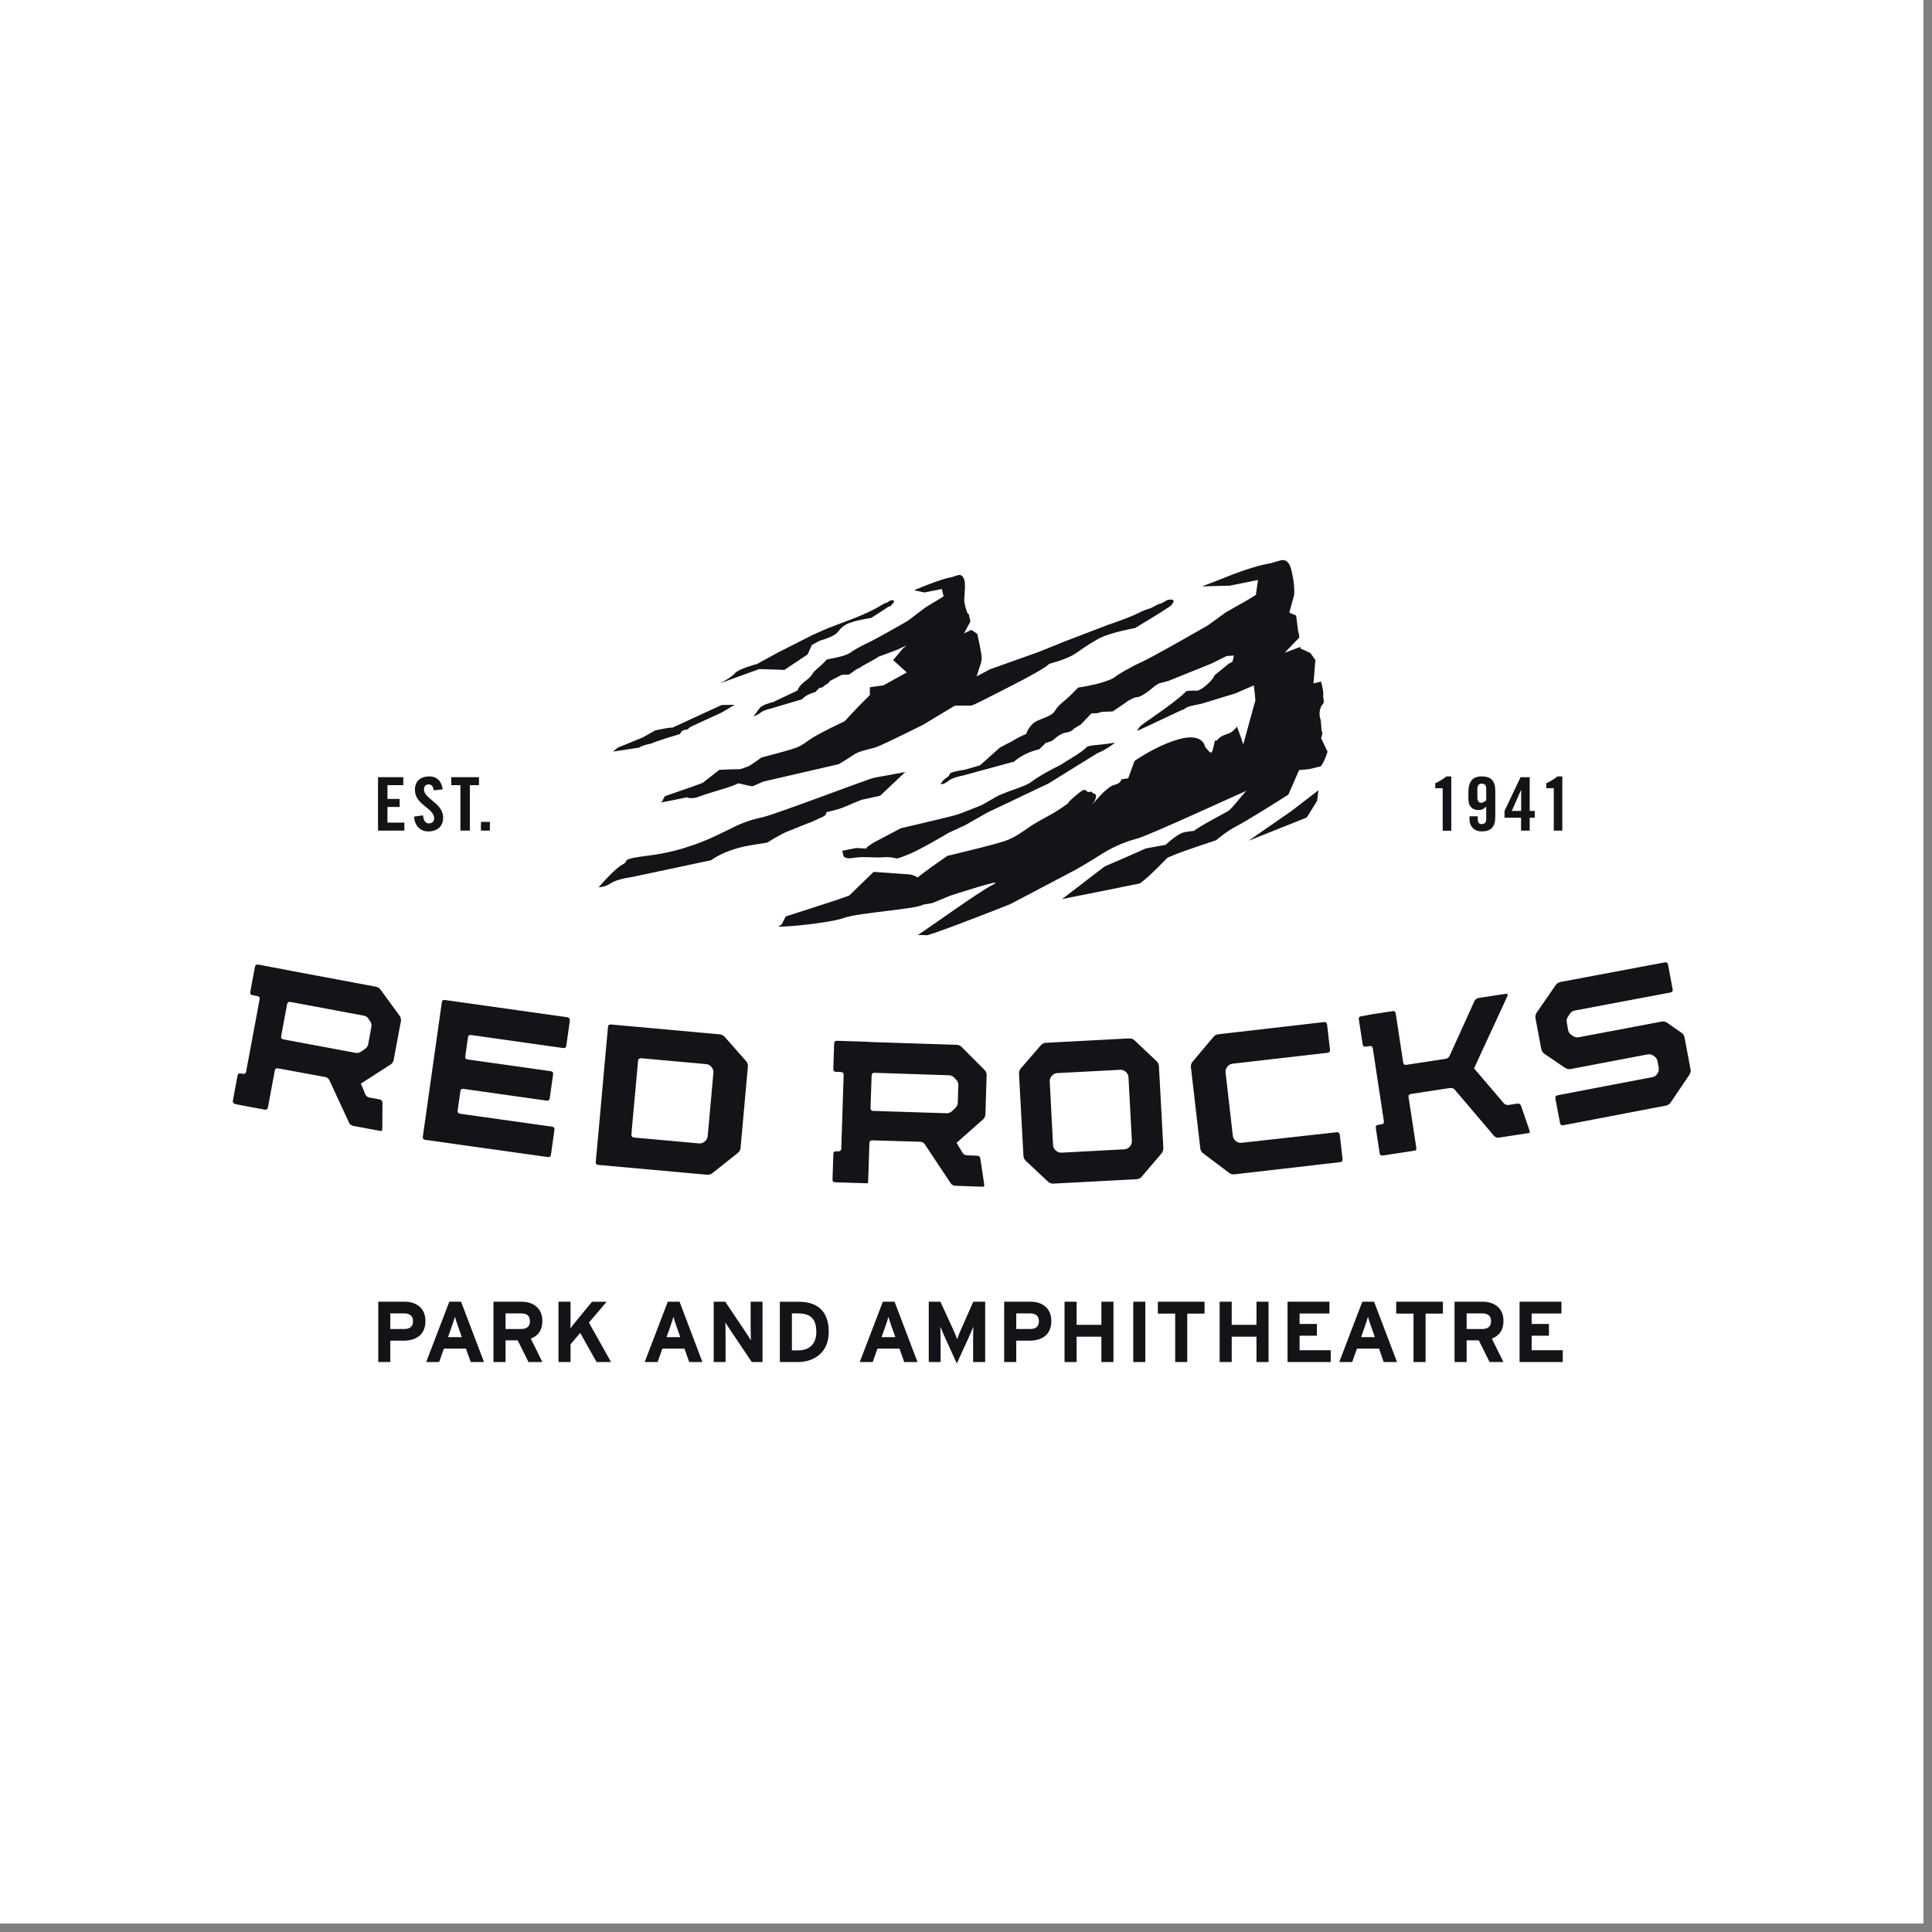 <svg xmlns="http://www.w3.org/2000/svg" xmlns:xlink="http://www.w3.org/1999/xlink" width="150" zoomAndPan="magnify" viewBox="0 0 112.5 112.5" height="150" preserveAspectRatio="xMidYMid meet" version="1.0"><rect x="0" y="0" width="112.5" height="112.5" fill="#808080" stroke="none"/><defs><clipPath id="e16293b66b"><path d="M 0 0 L 112.004 0 L 112.004 112.004 L 0 112.004 Z M 0 0 " clip-rule="nonzero"/></clipPath></defs><g clip-path="url(#e16293b66b)"><path fill="#ffffff" d="M 0 0 L 112.004 0 L 112.004 112.004 L 0 112.004 Z M 0 0 " fill-opacity="1" fill-rule="evenodd"/></g><path fill="#131417" d="M 22.012 48.367 L 22.012 45.254 L 23.484 45.254 L 23.484 45.719 L 22.562 45.719 L 22.562 46.52 L 23.273 46.52 L 23.273 46.988 L 22.562 46.988 L 22.562 47.902 L 23.547 47.902 L 23.547 48.367 Z M 25.254 46.02 C 25.23 45.754 25.086 45.676 24.961 45.676 C 24.785 45.676 24.688 45.789 24.688 45.98 C 24.688 46.512 25.805 46.766 25.805 47.613 C 25.805 48.129 25.449 48.414 24.934 48.414 C 24.426 48.414 24.133 48.016 24.109 47.551 L 24.633 47.477 C 24.656 47.789 24.785 47.945 24.961 47.945 C 25.152 47.945 25.281 47.848 25.281 47.66 C 25.281 47.043 24.16 46.879 24.16 45.988 C 24.16 45.492 24.473 45.211 25.012 45.211 C 25.461 45.211 25.73 45.527 25.777 45.965 Z M 26.809 45.719 L 26.277 45.719 L 26.277 45.254 L 27.891 45.254 L 27.891 45.719 L 27.359 45.719 L 27.359 48.367 L 26.809 48.367 Z M 28.004 47.859 L 28.527 47.859 L 28.527 48.367 L 28.004 48.367 Z M 84.008 45.898 L 83.574 45.898 L 83.574 45.609 C 83.82 45.492 84.043 45.359 84.227 45.211 L 84.508 45.211 L 84.508 48.371 L 84.008 48.371 Z M 86.543 46.605 C 86.477 46.656 86.355 46.746 86.258 46.746 C 86.121 46.746 86.027 46.652 86.027 46.449 L 86.027 45.93 C 86.027 45.727 86.121 45.633 86.285 45.633 C 86.449 45.633 86.543 45.727 86.543 45.93 Z M 85.57 47.531 L 85.57 47.723 C 85.57 48.117 85.852 48.422 86.285 48.41 C 86.836 48.41 87.07 48.145 87.07 47.555 L 87.07 46.062 C 87.07 45.477 86.836 45.211 86.285 45.211 C 85.734 45.211 85.504 45.504 85.504 46.16 L 85.504 46.531 C 85.504 46.988 85.77 47.168 86.09 47.168 C 86.312 47.168 86.402 47.098 86.543 46.961 L 86.543 47.691 C 86.543 47.895 86.449 47.988 86.285 47.988 C 86.121 47.988 86.051 47.895 86.051 47.691 L 86.051 47.531 Z M 88.031 47.219 L 88.57 46.004 L 88.578 46.004 L 88.578 47.219 Z M 88.57 48.367 L 89.074 48.367 L 89.074 47.617 L 89.367 47.617 L 89.367 47.219 L 89.074 47.219 L 89.074 45.254 L 88.543 45.254 L 87.609 47.219 L 87.609 47.617 L 88.57 47.617 Z M 90.477 48.367 L 90.973 48.367 L 90.973 45.211 L 90.691 45.211 C 90.512 45.359 90.285 45.492 90.039 45.609 L 90.039 45.898 L 90.477 45.898 Z M 90.477 48.367 " fill-opacity="1" fill-rule="evenodd"/><path fill="#131417" d="M 24.051 76.93 C 24.051 77.234 23.875 77.387 23.547 77.387 L 22.727 77.387 L 22.727 76.48 L 23.535 76.48 C 23.848 76.48 24.051 76.621 24.051 76.93 Z M 24.773 76.914 C 24.773 76.164 24.227 75.797 23.562 75.797 L 22.027 75.797 L 22.027 79.312 L 22.727 79.312 L 22.727 78.066 L 23.504 78.066 C 24.23 78.066 24.773 77.727 24.773 76.914 Z M 26.891 77.863 L 26.09 77.863 L 26.312 77.223 C 26.383 77.02 26.453 76.809 26.492 76.676 C 26.523 76.809 26.598 77.02 26.668 77.223 Z M 28.184 79.312 L 26.848 75.797 L 26.164 75.797 L 24.816 79.312 L 25.57 79.312 L 25.848 78.531 L 27.133 78.531 L 27.41 79.312 Z M 30.859 76.93 C 30.859 77.234 30.68 77.387 30.355 77.387 L 29.438 77.387 L 29.438 76.48 L 30.355 76.48 C 30.668 76.48 30.859 76.613 30.859 76.93 Z M 31.582 79.312 L 30.91 77.949 C 31.355 77.773 31.582 77.441 31.582 76.914 C 31.582 76.164 31.035 75.797 30.371 75.797 L 28.734 75.797 L 28.734 79.312 L 29.438 79.312 L 29.438 78.047 L 30.145 78.047 L 30.773 79.312 Z M 34.738 79.312 L 33.785 77.617 L 33.223 78.277 L 33.223 79.312 L 32.52 79.312 L 32.52 75.797 L 33.223 75.797 L 33.223 76.797 C 33.223 76.93 33.219 77.246 33.211 77.355 C 33.262 77.273 33.395 77.113 33.488 77 L 34.473 75.801 L 35.324 75.801 L 34.293 77.016 L 35.582 79.312 Z M 39.613 77.863 L 38.812 77.863 L 39.039 77.223 C 39.109 77.02 39.18 76.809 39.215 76.676 C 39.246 76.809 39.32 77.02 39.387 77.223 Z M 40.902 79.312 L 39.57 75.797 L 38.887 75.797 L 37.539 79.312 L 38.293 79.312 L 38.57 78.531 L 39.855 78.531 L 40.133 79.312 Z M 43.777 79.312 L 42.488 77.395 C 42.402 77.266 42.285 77.09 42.242 77 C 42.242 77.129 42.25 77.57 42.25 77.766 L 42.25 79.312 L 41.559 79.312 L 41.559 75.797 L 42.23 75.797 L 43.477 77.656 C 43.559 77.785 43.676 77.961 43.723 78.051 C 43.723 77.922 43.711 77.48 43.711 77.285 L 43.711 75.797 L 44.402 75.797 L 44.402 79.312 Z M 47.535 77.555 C 47.535 78.199 47.195 78.633 46.457 78.633 L 46.113 78.633 L 46.113 76.48 L 46.484 76.48 C 47.227 76.48 47.535 76.836 47.535 77.555 Z M 48.258 77.555 C 48.258 76.27 47.512 75.801 46.508 75.801 L 45.41 75.801 L 45.41 79.312 L 46.457 79.312 C 47.363 79.312 48.258 78.793 48.258 77.555 Z M 52.137 77.863 L 51.332 77.863 L 51.559 77.223 C 51.629 77.02 51.699 76.809 51.734 76.676 C 51.77 76.809 51.84 77.02 51.91 77.223 Z M 53.426 79.312 L 52.09 75.797 L 51.41 75.797 L 50.062 79.312 L 50.816 79.312 L 51.094 78.531 L 52.379 78.531 L 52.652 79.312 Z M 56.664 79.312 L 56.664 78.023 C 56.664 77.832 56.676 77.383 56.676 77.25 C 56.598 77.445 56.516 77.641 56.43 77.832 L 55.715 79.395 L 55.004 77.832 C 54.918 77.641 54.836 77.445 54.758 77.25 C 54.758 77.383 54.77 77.832 54.77 78.023 L 54.77 79.312 L 54.082 79.312 L 54.082 75.797 L 54.758 75.797 L 55.492 77.391 C 55.582 77.586 55.688 77.852 55.734 77.977 C 55.777 77.848 55.879 77.59 55.969 77.391 L 56.676 75.797 L 57.367 75.797 L 57.367 79.312 Z M 60.496 76.93 C 60.496 77.234 60.32 77.387 59.992 77.387 L 59.176 77.387 L 59.176 76.48 L 59.984 76.48 C 60.297 76.48 60.496 76.621 60.496 76.93 Z M 61.219 76.914 C 61.219 76.164 60.672 75.797 60.012 75.797 L 58.473 75.797 L 58.473 79.312 L 59.176 79.312 L 59.176 78.066 L 59.949 78.066 C 60.676 78.066 61.219 77.727 61.219 76.914 Z M 64.133 79.312 L 64.133 77.836 L 62.691 77.836 L 62.691 79.312 L 61.988 79.312 L 61.988 75.797 L 62.691 75.797 L 62.691 77.145 L 64.133 77.145 L 64.133 75.797 L 64.836 75.797 L 64.836 79.312 Z M 65.988 75.797 L 66.691 75.797 L 66.691 79.312 L 65.988 79.312 Z M 69.133 76.492 L 69.133 79.312 L 68.43 79.312 L 68.43 76.492 L 67.422 76.492 L 67.422 75.797 L 70.141 75.797 L 70.141 76.492 Z M 73.164 79.312 L 73.164 77.836 L 71.723 77.836 L 71.723 79.312 L 71.02 79.312 L 71.02 75.797 L 71.723 75.797 L 71.723 77.145 L 73.164 77.145 L 73.164 75.797 L 73.867 75.797 L 73.867 79.312 Z M 74.973 79.312 L 74.973 75.797 L 77.414 75.797 L 77.414 76.484 L 75.676 76.484 L 75.676 77.094 L 76.684 77.094 L 76.684 77.777 L 75.676 77.777 L 75.676 78.625 L 77.488 78.625 L 77.488 79.312 Z M 80.059 77.863 L 79.258 77.863 L 79.48 77.223 C 79.551 77.02 79.621 76.809 79.656 76.676 C 79.691 76.809 79.762 77.02 79.832 77.223 Z M 81.348 79.312 L 80.012 75.797 L 79.328 75.797 L 77.984 79.312 L 78.738 79.312 L 79.016 78.531 L 80.301 78.531 L 80.574 79.312 Z M 83.012 76.492 L 83.012 79.312 L 82.309 79.312 L 82.309 76.492 L 81.301 76.492 L 81.301 75.797 L 84.02 75.797 L 84.02 76.492 Z M 86.824 76.93 C 86.824 77.234 86.645 77.387 86.32 77.387 L 85.402 77.387 L 85.402 76.48 L 86.32 76.48 C 86.633 76.48 86.824 76.613 86.824 76.93 Z M 87.547 79.312 L 86.871 77.949 C 87.32 77.773 87.547 77.441 87.547 76.914 C 87.547 76.164 87 75.797 86.336 75.797 L 84.699 75.797 L 84.699 79.312 L 85.402 79.312 L 85.402 78.047 L 86.109 78.047 L 86.738 79.312 Z M 88.484 79.312 L 88.484 75.797 L 90.922 75.797 L 90.922 76.484 L 89.188 76.484 L 89.188 77.094 L 90.195 77.094 L 90.195 77.777 L 89.188 77.777 L 89.188 78.625 L 91 78.625 L 91 79.312 Z M 48.82 39.258 Z M 39.164 42.367 C 39.164 42.367 39.098 42.359 38.828 42.398 C 38.559 42.441 38.148 42.535 38.148 42.535 L 37.441 42.934 C 36.539 43.312 35.984 43.527 35.984 43.527 L 35.691 43.766 L 37.211 43.535 C 37.496 43.363 37.891 43.305 37.891 43.305 L 38.164 43.199 C 38.441 43.09 39.613 42.734 39.613 42.734 C 39.613 42.734 39.633 42.539 39.902 42.496 C 40.172 42.457 39.973 42.438 40.324 42.27 C 40.676 42.105 42 41.5 42 41.5 L 42.195 41.387 L 42.781 41.039 L 42.012 41.055 Z M 44.27 38.938 L 41.934 39.785 C 41.934 39.785 42.582 39.457 42.793 39.203 C 43.004 38.945 44.082 38.664 44.082 38.664 L 45.312 37.988 L 47.355 36.957 L 48.172 36.594 L 49.727 36.004 C 49.727 36.004 50.473 35.707 50.812 35.523 C 51.156 35.34 51.156 35.34 51.363 35.215 C 51.566 35.094 51.633 35.098 51.633 35.098 L 51.836 34.973 C 51.836 34.973 52.242 34.855 51.961 35.176 C 51.68 35.496 51.961 35.176 51.684 35.363 C 51.41 35.551 50.723 35.984 50.723 35.984 C 50.723 35.984 49.652 36.133 49.242 36.379 C 48.832 36.625 48.895 36.762 48.617 36.949 C 48.34 37.137 47.734 37.309 47.734 37.309 L 46.371 38.039 C 45.004 38.773 45.141 38.715 44.734 38.828 Z M 64.809 43.262 C 64.848 43.258 64.887 43.25 64.93 43.242 C 64.445 43.645 63.879 43.871 63.879 43.871 L 61.055 45.621 L 57.492 47.316 L 56.191 48.055 L 55.234 48.496 C 55.234 48.496 53.695 49.422 52.934 49.738 C 52.176 50.055 52.18 49.98 52.18 49.98 C 52.18 49.98 51.828 49.875 51.383 49.922 C 50.938 49.961 50.273 49.852 49.676 49.957 C 49.082 50.059 49.102 49.77 49.102 49.77 L 49.043 49.543 L 49.863 49.379 L 50.23 49.402 C 50.598 49.43 50.457 49.344 50.457 49.344 L 50.844 49.078 L 52.449 48.23 C 52.449 48.23 55.371 47.551 55.75 47.43 C 55.938 47.367 56.297 47.227 56.613 47.102 C 56.926 46.977 57.188 46.867 57.188 46.867 L 58.109 46.34 L 58.355 46.238 L 58.719 46.09 C 58.719 46.09 59.621 45.781 59.852 45.652 C 60.082 45.523 60.164 45.453 60.164 45.453 C 60.164 45.453 60.477 45.18 61.773 44.531 L 62.082 44.332 C 62.082 44.332 63.082 43.742 63.246 43.531 C 63.367 43.371 63.93 43.41 64.809 43.262 Z M 72.43 47.301 L 72.625 47.215 C 73.402 46.793 72.43 47.301 72.43 47.301 Z M 72.43 47.301 " fill-opacity="1" fill-rule="evenodd"/><path fill="#131417" d="M 73.145 45.617 L 76.32 43.305 L 75.02 46.273 L 74.551 46.566 L 74.238 46.766 C 74.238 46.766 72.551 47.828 71.977 48.121 C 71.406 48.414 70.816 48.926 70.816 48.926 C 70.816 48.926 68.891 49.562 68.438 49.754 L 67.98 49.945 C 67.98 49.945 66.832 51.145 66.367 51.445 L 61.844 52.352 L 64.328 50.449 C 64.328 50.449 65.242 50.07 66.723 49.402 L 67.875 49.195 C 67.875 49.195 68.551 48.535 69 48.453 C 69.445 48.375 69.555 48.383 69.555 48.383 C 69.555 48.383 69.273 48.434 71.457 47.262 C 71.875 47.035 72.59 45.793 73.145 45.617 Z M 44.684 49.062 L 43.625 49.234 C 42.145 49.5 41.41 50.09 41.41 50.09 L 36.832 51.062 C 36.832 51.062 35.922 51.184 35.562 51.434 C 35.199 51.68 34.863 51.66 34.863 51.66 C 34.863 51.66 35.785 50.578 36.258 50.336 C 36.73 50.094 35.953 50.043 37.879 49.805 C 39.809 49.566 41.461 48.77 41.461 48.77 C 41.461 48.77 42.16 48.449 42.637 48.207 C 43.188 47.922 43.77 47.719 44.379 47.594 C 45.062 47.457 50.539 45.363 50.883 45.293 L 51.227 45.227 L 52.711 44.957 L 51.25 46.336 L 50.168 46.574 C 50.168 46.574 49.5 46.84 49.148 46.996 C 48.797 47.156 48.109 47.293 48.109 47.293 C 48.109 47.293 48.195 47.465 47.805 47.609 C 47.785 47.617 47.238 47.871 47.219 47.879 C 46.918 47.977 46.633 48.113 45.836 48.426 C 45.41 48.594 44.684 49.062 44.684 49.062 Z M 44.684 49.062 " fill-opacity="1" fill-rule="evenodd"/><path fill="#131417" d="M 77.008 42.719 L 76.949 42.492 L 76.914 41.973 L 76.855 41.75 C 76.855 41.75 76.797 41.523 76.891 41.234 C 76.984 40.945 77.129 41.031 77.07 40.734 C 77.02 40.434 77.098 40.367 76.98 39.914 C 76.961 39.836 76.941 39.758 76.922 39.688 L 76.484 39.797 L 76.594 38.43 L 76.305 38.027 L 75.945 37.855 L 75.73 37.766 L 75.719 37.668 L 74.805 38.012 L 75.66 37.121 L 75.641 36.949 L 75.586 36.723 L 75.473 35.84 L 75.074 35.672 L 75.359 34.652 C 75.406 33.996 75.215 33.289 75.215 33.289 C 75.215 33.289 75.105 32.453 74.543 32.637 C 74.348 32.695 74.145 32.754 73.973 32.801 C 73.754 32.836 73.438 32.902 73.023 33.027 C 72.082 33.305 71.383 33.609 70.891 33.805 C 70.672 33.895 69.988 34.145 69.988 34.145 L 71.621 34.102 L 73.254 33.773 L 73.129 34.641 C 72.695 34.926 72.027 35.289 72.027 35.289 L 71.367 35.664 L 70.328 36.418 C 68.973 37.199 67.059 38.281 66.512 38.531 C 65.641 38.93 65.012 39.348 65.012 39.348 C 65.012 39.348 64.766 39.723 62.781 40.039 L 62.305 40.516 C 61.988 40.836 61.668 40.992 61.43 41.391 C 61.195 41.789 60.445 41.836 60.129 42.152 C 59.957 42.32 59.828 42.52 59.746 42.746 C 59.48 42.848 59.23 42.973 58.992 43.129 C 58.977 43.141 58.258 43.512 58.234 43.523 L 57.062 44.566 L 56.227 44.809 C 54.961 45.016 55.473 45.051 55.164 45.25 C 54.855 45.449 54.77 45.664 54.77 45.664 C 54.77 45.664 54.988 45.68 55.223 45.473 C 55.457 45.27 56.055 45.164 56.055 45.164 L 59.062 44.344 C 59.062 44.344 59.535 43.859 60.512 43.633 L 60.887 43.266 L 61.27 43.137 C 61.27 43.137 61.707 42.703 62.066 42.66 C 62.426 42.617 62.543 42.422 62.543 42.422 L 62.941 42.184 L 63.543 41.551 C 63.641 41.504 63.895 41.582 64.125 41.453 L 64.793 41.426 L 65.488 40.957 L 65.648 40.836 C 65.871 40.703 66.082 40.598 66.195 40.598 C 66.512 40.598 67.227 39.961 67.227 39.961 L 67.465 39.801 L 68.008 39.66 L 70.512 38.652 L 71.426 38.203 L 71.848 38.168 L 71.773 38.52 L 71.543 38.652 L 70.707 39.336 C 70.73 39.438 70.176 40.086 69.711 40.223 C 69.211 40.195 69.074 40.25 69.074 40.25 C 68.426 40.938 66.508 42.141 66.367 42.32 C 66.285 42.434 66.258 42.473 66.258 42.473 L 66.223 42.559 C 66.68 42.363 68.727 41.371 68.848 41.336 C 69.074 41.281 68.934 41.195 69.457 41.086 L 69.98 40.973 L 71.938 40.375 L 73.012 39.91 C 73.039 40.109 73.07 40.406 73.102 40.793 L 72.988 41.184 L 72.395 43.352 L 72.273 42.977 L 72.023 42.297 C 72.023 42.297 72.02 42.367 71.781 42.574 C 71.547 42.777 71.184 42.754 70.941 43.031 C 70.703 43.309 70.805 42.875 70.703 43.309 C 70.598 43.742 70.582 43.965 70.379 43.727 L 70.172 43.492 C 70.172 43.492 70.082 42.676 68.73 43.023 C 67.383 43.371 66.062 44.312 66.062 44.312 L 65.695 45.32 L 65.289 45.383 C 65.289 45.383 65.309 45.602 64.859 45.715 C 64.41 45.832 63.598 46.867 63.598 46.867 C 63.598 46.867 64.008 46.309 63.719 46.211 C 63.43 46.117 63.73 46.066 63.43 46.117 C 63.133 46.172 63.387 45.676 62.602 46.355 C 61.82 47.039 62.594 46.504 61.82 47.039 C 61.043 47.574 60.594 47.691 59.742 48.293 C 58.891 48.898 58.59 48.949 57.988 49.129 C 57.484 49.277 55.734 49.699 55.168 49.836 C 55.098 49.887 55.012 49.945 54.902 50.02 C 53.742 50.824 53.43 51.098 53.43 51.098 C 53.43 51.098 53.219 50.938 52.926 50.914 L 50.871 50.77 L 49.449 52.148 C 48.992 52.336 45.754 53.363 45.754 53.363 L 45.508 53.844 C 45.496 53.844 45.457 53.863 45.344 53.922 C 45.117 54.055 48.305 53.762 49.137 53.453 C 49.973 53.141 53.438 52.934 53.75 52.676 C 53.902 52.652 54.094 52.621 54.277 52.59 L 55.328 52.156 C 55.328 52.156 58.742 51.039 57.816 51.516 C 56.922 51.973 53.988 54.113 53.445 54.441 C 53.629 54.449 53.82 54.453 54.004 54.457 C 54.875 54.211 58.84 52.648 58.828 52.648 L 62.648 50.637 C 62.648 50.637 63.496 50.152 64.066 49.785 C 64.637 49.418 65.34 49.059 66.172 48.844 C 67 48.629 72.996 45.809 73.414 45.699 C 73.828 45.594 74.457 44.961 74.457 44.961 L 76.238 44.785 L 76.91 44.625 C 77.152 44.309 77.301 43.77 77.301 43.77 L 76.926 42.984 C 76.98 42.82 77.008 42.719 77.008 42.719 Z M 48.445 36.746 L 47.426 37.199 L 47.031 38.105 L 45.676 39.008 L 44.035 38.953 Z M 67.969 34.941 L 67.621 35.137 C 67.621 35.137 67.512 35.129 67.168 35.328 C 66.824 35.523 66.855 35.406 66.285 35.699 C 65.711 35.992 64.531 36.379 64.531 36.379 L 61.957 37.367 L 60.488 37.961 L 57.656 38.969 L 56.867 39.387 L 57.133 38.566 C 57.133 38.512 57.145 38.457 57.16 38.402 C 57.211 38.23 56.906 36.91 56.906 36.91 L 56.609 36.707 L 56.547 36.684 L 56.129 36.887 L 56.504 36.199 L 56.488 36.078 L 56.449 35.945 L 56.414 35.766 L 56.336 35.703 C 56.238 35.449 56.137 35.125 56.148 34.91 C 56.168 34.512 56.191 34.203 56.191 34.203 L 56.18 33.879 C 56.18 33.879 56.105 33.379 55.766 33.496 C 55.652 33.535 55.531 33.574 55.426 33.605 C 55.234 33.641 55.043 33.688 54.855 33.75 C 54.297 33.93 53.734 34.16 53.438 34.281 C 53.309 34.336 53.23 34.371 53.23 34.371 L 53.828 34.5 L 54.844 34.297 L 54.945 34.723 C 54.688 34.898 54.289 35.125 54.289 35.125 L 53.898 35.363 C 53.898 35.363 53.387 35.746 52.859 36.152 C 52.254 36.5 51.648 36.84 51.039 37.176 C 50.988 37.191 50.945 37.215 50.902 37.246 C 50.75 37.328 50.629 37.391 50.547 37.426 C 49.992 37.68 49.59 37.949 49.59 37.949 C 49.59 37.949 49.43 38.188 48.16 38.395 L 47.855 38.699 C 47.652 38.902 47.449 39.004 47.297 39.258 C 47.145 39.512 46.883 39.637 46.68 39.84 C 46.477 40.043 46.434 40.211 46.434 40.211 L 45.004 40.887 L 44.898 40.91 C 44.496 41.051 44.562 40.992 44.27 41.188 L 43.875 41.715 C 43.875 41.715 44.168 41.613 44.305 41.484 C 44.445 41.359 44.918 41.25 44.918 41.25 L 46.715 40.715 C 46.715 40.715 46.879 40.453 47.465 40.305 L 47.703 40.066 C 47.934 40.043 48.012 39.914 48.012 39.914 L 48.262 39.762 L 48.309 39.66 C 48.543 39.535 48.781 39.414 49.02 39.293 L 49.023 39.297 L 49.449 39.277 C 49.449 39.277 49.723 39.066 49.977 38.91 L 50.012 38.918 L 50.188 38.797 C 50.25 38.766 51.008 38.34 51.008 38.34 L 51.16 38.238 L 52.23 37.84 L 52.789 37.582 L 52.574 37.762 L 52.008 38.438 L 52.801 39.156 L 51.441 39.91 L 50.652 40.02 L 50.652 40.473 L 49.973 41.152 L 49.18 42 C 49.18 42 47.57 42.746 47.066 43.125 C 46.562 43.5 46.383 43.535 46.023 43.648 C 45.723 43.746 44.676 44.023 44.332 44.113 C 44.293 44.145 44.238 44.184 44.176 44.227 C 43.488 44.727 43.469 44.656 43.469 44.656 C 43.469 44.656 43.176 44.801 42.996 44.793 C 42.82 44.785 41.887 44.828 41.887 44.828 L 40.922 45.582 C 40.648 45.703 38.711 46.363 38.711 46.363 L 38.566 46.656 C 38.535 46.672 38.5 46.688 38.473 46.707 C 38.336 46.789 39.992 46.426 39.992 46.426 C 39.992 46.426 40.254 46.57 40.75 46.371 C 41.246 46.172 42.777 45.777 42.961 45.617 C 43.055 45.602 43.723 45.805 43.836 45.781 L 44.461 45.508 L 48.848 44.496 C 48.848 44.496 49.355 44.191 49.691 43.961 C 50.031 43.734 50.449 43.672 50.945 43.531 C 51.223 43.453 52.555 42.797 53.73 42.215 L 55.602 41.09 L 56.57 41.086 C 56.871 40.973 57.293 40.746 58.789 39.988 C 61.078 38.82 61.078 38.66 61.078 38.66 C 61.078 38.66 62.09 38.398 62.555 38.098 C 63.02 37.797 63.219 37.617 63.91 37.223 C 64.602 36.828 66.09 36.574 66.09 36.574 C 66.09 36.574 67.242 35.883 67.707 35.582 L 68.168 35.281 C 68.645 34.766 67.969 34.941 67.969 34.941 Z M 72.703 48.957 L 75.215 47.215 L 76.773 46.016 L 76.695 46.633 L 76.094 47.602 Z M 72.703 48.957 " fill-opacity="1" fill-rule="evenodd"/><path fill="#131417" d="M 26.699 66.645 C 26.59 66.629 26.484 66.613 26.375 66.598 L 24.762 66.371 C 24.652 66.355 24.609 66.293 24.621 66.188 L 25.727 58.367 C 25.738 58.262 25.801 58.215 25.906 58.23 L 33.043 59.234 C 33.133 59.246 33.195 59.332 33.184 59.422 L 32.977 60.887 C 32.961 60.996 32.898 61.043 32.793 61.027 L 27.434 60.27 C 27.324 60.258 27.266 60.301 27.25 60.41 L 27.094 61.508 C 27.078 61.617 27.125 61.676 27.23 61.691 L 32.066 62.375 C 32.176 62.391 32.223 62.449 32.207 62.559 L 32.012 63.949 C 31.996 64.055 31.934 64.102 31.828 64.09 L 26.992 63.406 C 26.883 63.391 26.824 63.438 26.809 63.543 L 26.648 64.668 C 26.637 64.773 26.684 64.836 26.789 64.852 L 32.148 65.605 C 32.254 65.621 32.301 65.684 32.285 65.789 L 32.082 67.238 C 32.066 67.344 32.004 67.391 31.898 67.375 Z M 97.27 64.215 C 97.203 64.301 97.121 64.355 97.016 64.379 L 91.027 65.523 C 90.922 65.543 90.859 65.5 90.84 65.395 L 90.57 63.969 C 90.551 63.863 90.594 63.801 90.703 63.777 L 96.234 62.719 C 96.34 62.695 96.422 62.641 96.484 62.555 L 96.531 62.484 C 96.582 62.391 96.602 62.293 96.59 62.188 L 96.512 61.773 C 96.484 61.668 96.43 61.586 96.348 61.52 L 96.246 61.453 C 96.156 61.398 96.059 61.379 95.953 61.395 L 91.441 62.254 C 91.34 62.27 91.238 62.246 91.148 62.191 L 89.914 61.352 C 89.832 61.285 89.777 61.199 89.75 61.098 L 89.41 59.281 C 89.395 59.176 89.414 59.078 89.469 58.984 L 90.594 57.352 C 90.66 57.266 90.746 57.211 90.848 57.184 L 96.938 56.039 C 97.043 56.02 97.105 56.062 97.129 56.168 L 97.398 57.605 C 97.418 57.711 97.375 57.773 97.27 57.793 L 91.676 58.848 C 91.57 58.875 91.488 58.93 91.426 59.016 L 91.293 59.215 C 91.238 59.309 91.215 59.406 91.23 59.512 L 91.316 60.004 C 91.344 60.105 91.398 60.191 91.484 60.254 L 91.613 60.34 C 91.707 60.395 91.805 60.414 91.91 60.402 L 96.773 59.484 C 96.879 59.473 96.977 59.492 97.066 59.547 L 97.926 60.148 C 98 60.199 98.074 60.312 98.09 60.402 L 98.441 62.277 C 98.457 62.383 98.438 62.48 98.383 62.57 Z M 41.207 66.18 C 41.191 66.285 41.145 66.375 41.066 66.445 L 41.012 66.492 C 40.926 66.555 40.828 66.586 40.723 66.582 L 36.914 66.238 C 36.824 66.23 36.758 66.16 36.766 66.082 L 36.789 65.781 L 37.129 62.051 L 37.156 61.746 C 37.164 61.668 37.242 61.613 37.332 61.621 L 41.141 61.965 C 41.246 61.98 41.336 62.027 41.406 62.105 L 41.453 62.16 C 41.512 62.23 41.551 62.359 41.543 62.449 Z M 42.977 67.125 C 43.047 67.07 43.113 66.953 43.121 66.863 L 43.551 62.086 C 43.555 61.98 43.523 61.883 43.457 61.801 L 42.191 60.367 C 42.117 60.289 42.027 60.246 41.922 60.23 L 35.578 59.656 C 35.469 59.648 35.41 59.695 35.402 59.805 L 35.293 61.012 L 35.262 61.336 L 34.832 66.125 C 34.82 66.215 34.809 66.359 34.801 66.449 L 34.691 67.656 C 34.68 67.766 34.73 67.824 34.84 67.832 L 41.184 68.406 C 41.289 68.41 41.387 68.383 41.473 68.32 Z M 89.074 65.961 C 89.094 65.961 89.086 65.887 89.055 65.805 L 88.57 64.391 C 88.531 64.293 88.461 64.25 88.355 64.262 L 87.836 64.344 C 87.73 64.352 87.641 64.316 87.566 64.242 L 85.953 62.348 C 85.895 62.277 85.844 62.223 85.836 62.227 C 85.832 62.227 85.859 62.16 85.895 62.078 L 87.781 57.992 C 87.82 57.91 87.777 57.855 87.691 57.867 L 86.09 58.113 C 85.988 58.137 85.91 58.191 85.859 58.285 L 84.41 61.48 C 84.363 61.574 84.285 61.633 84.184 61.656 L 81.895 62.004 C 81.789 62.02 81.727 61.977 81.707 61.867 L 81.273 59.016 C 81.258 58.91 81.195 58.863 81.086 58.879 L 79.797 59.078 C 79.711 59.09 79.637 59.105 79.641 59.109 C 79.641 59.113 79.566 59.129 79.48 59.145 L 79.262 59.176 C 79.156 59.191 79.109 59.254 79.125 59.363 L 79.348 60.809 C 79.363 60.918 79.426 60.961 79.535 60.945 L 79.75 60.914 C 79.855 60.898 79.918 60.941 79.938 61.047 L 80.582 65.285 C 80.598 65.391 80.555 65.449 80.449 65.469 L 80.25 65.5 C 80.145 65.516 80.098 65.578 80.113 65.684 L 80.336 67.148 C 80.352 67.258 80.414 67.301 80.523 67.285 L 82.211 67.027 C 82.285 67.02 82.359 67.004 82.434 66.988 C 82.465 66.984 82.48 66.906 82.469 66.82 L 82.02 63.887 C 82.004 63.781 82.047 63.723 82.152 63.703 L 84.445 63.352 C 84.551 63.344 84.637 63.375 84.711 63.453 L 87 66.145 C 87.07 66.223 87.16 66.254 87.266 66.246 L 88.879 66 C 88.969 65.984 89.039 65.973 89.039 65.969 C 89.039 65.969 89.055 65.969 89.074 65.961 Z M 22.203 65.859 C 22.234 65.863 22.262 65.797 22.262 65.707 L 22.27 64.215 C 22.266 64.109 22.211 64.043 22.109 64.02 L 21.496 63.906 C 21.395 63.883 21.32 63.82 21.273 63.727 L 21.082 63.254 C 21.062 63.199 21.039 63.152 21.016 63.102 C 21.012 63.102 21.07 63.059 21.148 63.012 L 22.758 61.977 C 22.844 61.914 22.898 61.832 22.922 61.727 L 23.266 59.879 L 23.328 59.559 L 23.348 59.457 C 23.359 59.352 23.34 59.254 23.281 59.164 L 22.152 57.617 C 22.086 57.535 22 57.48 21.898 57.457 L 17.035 56.547 C 16.98 56.539 16.93 56.527 16.875 56.516 C 16.875 56.516 16.805 56.5 16.719 56.484 L 15.035 56.168 C 14.93 56.148 14.867 56.195 14.844 56.301 L 14.574 57.758 C 14.555 57.863 14.598 57.93 14.703 57.949 L 14.984 58 C 15.094 58.02 15.137 58.082 15.117 58.191 L 14.332 62.398 C 14.312 62.508 14.246 62.551 14.141 62.527 L 14.02 62.508 C 13.914 62.488 13.852 62.531 13.832 62.637 L 13.559 64.098 C 13.543 64.184 13.602 64.27 13.688 64.285 L 13.812 64.309 C 13.898 64.324 13.969 64.34 13.969 64.344 C 13.969 64.344 14.043 64.359 14.129 64.375 L 15.41 64.613 C 15.516 64.633 15.578 64.59 15.602 64.484 L 16 62.344 C 16.02 62.238 16.082 62.191 16.188 62.211 L 18.945 62.715 C 19.051 62.738 19.125 62.801 19.176 62.891 L 20.328 65.379 C 20.375 65.473 20.453 65.531 20.555 65.559 L 21.988 65.824 C 22.074 65.84 22.145 65.852 22.145 65.852 C 22.145 65.848 22.172 65.852 22.203 65.859 Z M 21.012 61.246 C 20.922 61.301 20.824 61.324 20.719 61.309 L 16.504 60.523 C 16.398 60.5 16.355 60.438 16.371 60.332 L 16.719 58.473 C 16.742 58.367 16.805 58.324 16.91 58.344 L 21.191 59.141 C 21.297 59.164 21.379 59.219 21.445 59.305 L 21.566 59.484 C 21.621 59.574 21.645 59.672 21.629 59.777 L 21.438 60.816 C 21.41 60.918 21.355 61.004 21.273 61.066 Z M 57.281 69.098 C 57.305 69.098 57.316 69.027 57.305 68.938 L 57.086 67.461 C 57.066 67.355 57.004 67.301 56.898 67.297 L 56.297 67.273 C 56.191 67.266 56.109 67.219 56.051 67.129 L 55.785 66.691 C 55.758 66.645 55.73 66.598 55.699 66.551 C 55.695 66.551 55.75 66.504 55.816 66.445 L 57.25 65.176 C 57.324 65.102 57.367 65.012 57.379 64.906 L 57.438 63.027 C 57.441 62.938 57.445 62.789 57.449 62.699 L 57.453 62.598 C 57.449 62.492 57.414 62.398 57.344 62.316 L 55.992 60.961 C 55.914 60.887 55.824 60.848 55.715 60.84 L 50.773 60.68 C 50.719 60.676 50.664 60.676 50.609 60.668 C 50.609 60.668 50.539 60.664 50.449 60.66 L 48.738 60.605 C 48.633 60.602 48.578 60.656 48.574 60.762 L 48.523 62.246 C 48.523 62.355 48.574 62.41 48.684 62.414 L 48.969 62.422 C 49.074 62.43 49.129 62.484 49.125 62.59 L 48.988 66.883 C 48.98 66.992 48.926 67.043 48.816 67.043 L 48.695 67.039 C 48.586 67.035 48.527 67.086 48.527 67.195 L 48.477 68.676 C 48.473 68.785 48.527 68.84 48.637 68.844 L 50.344 68.898 C 50.434 68.902 50.508 68.902 50.508 68.902 C 50.508 68.898 50.516 68.898 50.527 68.898 C 50.539 68.898 50.551 68.824 50.555 68.734 L 50.625 66.559 C 50.629 66.453 50.688 66.398 50.793 66.402 L 53.594 66.484 C 53.699 66.492 53.785 66.539 53.848 66.625 L 55.363 68.906 C 55.414 68.984 55.527 69.047 55.617 69.047 L 57.07 69.098 C 57.16 69.098 57.234 69.102 57.23 69.098 C 57.246 69.098 57.262 69.094 57.281 69.098 Z M 55.418 64.719 C 55.336 64.785 55.242 64.824 55.133 64.824 L 50.848 64.688 C 50.742 64.684 50.688 64.625 50.691 64.52 L 50.754 62.629 C 50.758 62.52 50.812 62.469 50.922 62.469 L 55.273 62.613 C 55.379 62.621 55.473 62.664 55.551 62.734 L 55.699 62.895 C 55.766 62.977 55.801 63.07 55.805 63.176 L 55.77 64.23 C 55.762 64.336 55.719 64.426 55.645 64.504 Z M 65.91 66.453 C 65.91 66.559 65.879 66.652 65.812 66.738 L 65.762 66.793 C 65.688 66.867 65.594 66.91 65.492 66.922 L 61.789 67.121 C 61.684 67.117 61.59 67.086 61.508 67.02 L 61.453 66.969 C 61.375 66.895 61.332 66.805 61.32 66.695 L 61.125 62.957 C 61.125 62.852 61.156 62.758 61.223 62.672 L 61.273 62.617 C 61.348 62.543 61.438 62.5 61.543 62.488 L 65.242 62.293 C 65.352 62.293 65.445 62.324 65.527 62.391 L 65.582 62.441 C 65.656 62.516 65.703 62.605 65.711 62.715 Z M 67.645 67.152 C 67.707 67.066 67.742 66.973 67.742 66.867 L 67.484 62.074 C 67.473 61.969 67.434 61.879 67.359 61.801 L 66.051 60.566 C 65.969 60.496 65.875 60.465 65.77 60.465 L 60.887 60.723 C 60.777 60.734 60.688 60.777 60.617 60.855 L 59.434 62.223 C 59.371 62.309 59.336 62.402 59.336 62.508 L 59.594 67.309 C 59.605 67.418 59.648 67.508 59.723 67.586 L 61.039 68.82 C 61.121 68.887 61.215 68.922 61.32 68.922 L 66.207 68.664 C 66.312 68.652 66.402 68.605 66.473 68.527 Z M 71.867 68.383 C 71.762 68.387 71.664 68.363 71.578 68.301 L 70.043 67.145 C 69.961 67.078 69.91 66.992 69.895 66.887 L 69.344 62.121 C 69.34 62.016 69.367 61.918 69.434 61.836 L 70.664 60.371 C 70.734 60.293 70.824 60.242 70.93 60.227 L 77.094 59.516 C 77.203 59.504 77.262 59.555 77.277 59.66 L 77.445 61.121 C 77.457 61.23 77.406 61.289 77.301 61.305 L 71.754 61.941 C 71.648 61.961 71.562 62.008 71.492 62.086 L 71.445 62.145 C 71.383 62.234 71.355 62.328 71.363 62.434 L 71.789 66.156 C 71.809 66.262 71.855 66.348 71.938 66.418 L 71.992 66.465 C 72.082 66.527 72.176 66.555 72.285 66.547 L 77.832 65.93 C 77.941 65.918 78 65.969 78.016 66.074 L 78.176 67.492 C 78.188 67.602 78.141 67.66 78.035 67.672 Z M 71.867 68.383 " fill-opacity="1" fill-rule="evenodd"/></svg>